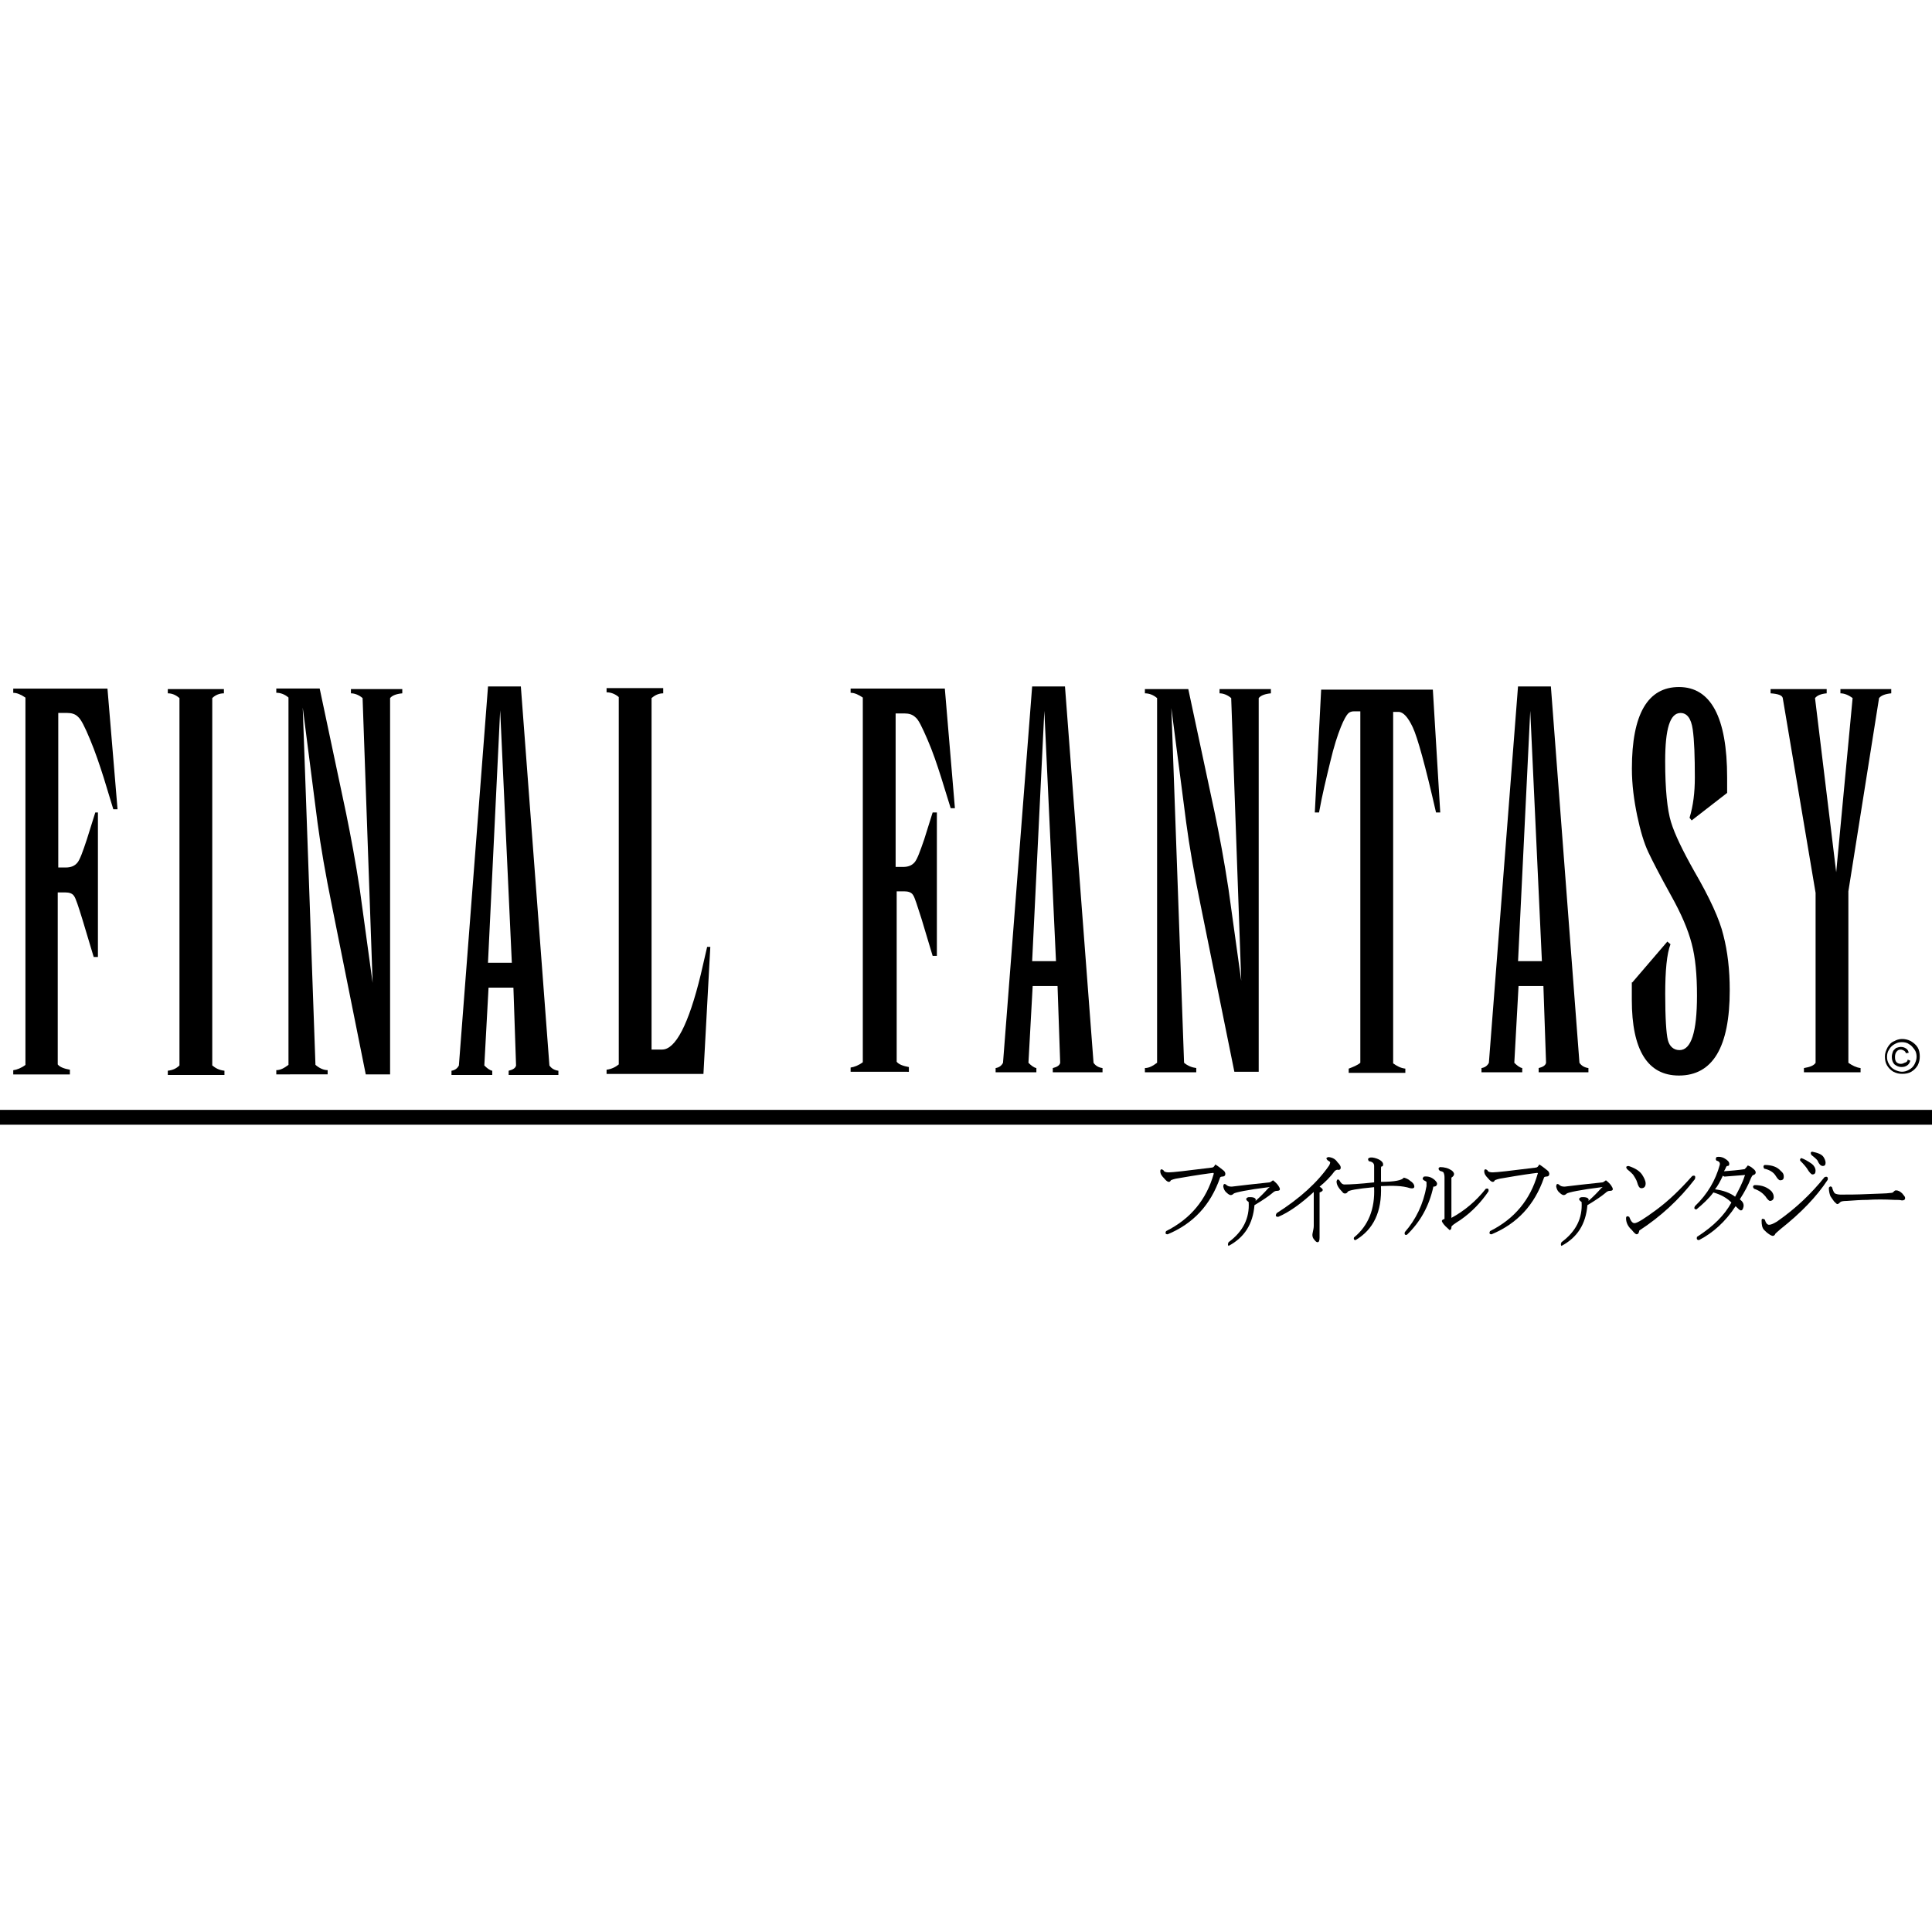 <?xml version="1.0" encoding="utf-8"?>
<!-- Generator: Adobe Illustrator 26.5.0, SVG Export Plug-In . SVG Version: 6.00 Build 0)  -->
<svg version="1.1" id="Layer_1" xmlns="http://www.w3.org/2000/svg" xmlns:xlink="http://www.w3.org/1999/xlink" x="0px" y="0px"
	 viewBox="0 0 512 512" style="enable-background:new 0 0 512 512;" xml:space="preserve">
<g id="XMLID_1_">
	<path id="XMLID_3_" d="M18.52,284.74H3.51v-1.12c0.98-0.14,2.1-0.56,3.23-1.4v-97.35c-1.26-0.84-2.24-1.26-3.23-1.26v-1.12h24.97
		l2.67,31.98h-1.12l-2.52-8.28c-1.12-3.51-2.24-6.87-3.65-10.24c-1.4-3.37-2.38-5.33-3.23-6.03c-0.7-0.7-1.68-0.98-2.81-0.98h-2.38
		v40.96h1.96c1.4,0,2.38-0.42,3.09-1.26c0.7-0.84,1.4-2.81,2.52-6.17l2.24-7.15h0.7v38.29h-1.12l-2.95-9.82
		c-1.12-3.65-1.82-5.75-2.24-6.31c-0.42-0.7-1.26-0.98-2.38-0.98h-1.96v45.59c0.56,0.7,1.68,1.12,3.23,1.4
		C18.52,283.47,18.52,284.74,18.52,284.74z"/>
	<path id="XMLID_4_" d="M56.25,185v97.35c0.84,0.7,1.82,1.26,3.23,1.4v1.12H44.47v-1.12c1.26-0.14,2.24-0.56,3.09-1.4V185
		c-0.98-0.84-1.96-1.26-3.09-1.26v-1.12h14.87v1.12C58.21,183.74,57.09,184.16,56.25,185z"/>
	<path id="XMLID_5_" d="M98.75,260.47L96.09,185c-0.98-0.84-2.1-1.26-3.09-1.26v-1.12h13.61v1.12c-1.54,0.14-2.67,0.56-3.23,1.26
		v99.73h-6.45l-8.98-44.75c-1.68-8.28-2.95-15.57-3.79-21.88l-3.93-30.58l3.37,94.68c0.98,0.84,2.1,1.4,3.23,1.4v1.12H73.22v-1.12
		c1.12,0,2.1-0.56,3.23-1.4v-97.35c-0.98-0.84-2.1-1.26-3.23-1.26v-1.12h11.5l7.01,33.1c1.26,6.17,2.52,12.91,3.65,20.34
		L98.75,260.47z"/>
	<path id="XMLID_8_" d="M138.03,181.92l7.57,100.44c0.56,0.84,1.4,1.26,2.38,1.4v1.12H134.8v-1.12c1.12-0.28,1.82-0.7,1.96-1.4
		l-0.7-20.62h-6.59l-1.12,20.62c0.7,0.7,1.4,1.26,2.1,1.4v1.12h-10.8v-1.12c0.84-0.14,1.54-0.56,1.96-1.4l7.72-100.44L138.03,181.92
		L138.03,181.92z M135.64,255.14l-3.09-66.91l-3.23,66.91H135.64z"/>
	<path id="XMLID_9_" d="M175.76,182.62v1.12c-1.12,0-2.1,0.42-3.09,1.26v93.14h2.81c3.51,0,7.01-6.59,10.24-19.92l1.68-7.29h0.84
		l-1.82,33.67h-25.67v-1.12c1.26-0.14,2.38-0.7,3.23-1.4v-97.35c-0.98-0.84-2.1-1.26-3.23-1.26v-1.12h15.01V182.62z"/>
	<path id="XMLID_10_" d="M240.43,284.03h-15.01v-1.12c0.98-0.14,2.1-0.56,3.23-1.4v-96.65c-1.26-0.84-2.24-1.26-3.23-1.26v-1.12
		h24.97l2.67,31.7h-1.12l-2.52-8.14c-1.12-3.51-2.24-6.87-3.65-10.1s-2.38-5.33-3.23-5.89c-0.7-0.7-1.68-0.98-2.81-0.98h-2.38v40.68
		h1.96c1.4,0,2.38-0.42,3.09-1.26c0.7-0.84,1.4-2.81,2.52-6.03l2.24-7.15h1.12v38.01h-1.12l-2.95-9.82
		c-1.12-3.51-1.82-5.75-2.24-6.31c-0.42-0.7-1.26-0.98-2.38-0.98h-1.96v45.17c0.56,0.7,1.68,1.12,3.23,1.4v1.26H240.43z"/>
	<path id="XMLID_13_" d="M282.23,181.92l7.57,99.73c0.56,0.84,1.4,1.26,2.38,1.4v1.12H279v-1.12c1.12-0.28,1.82-0.7,1.96-1.4
		l-0.7-20.34h-6.59l-1.12,20.34c0.7,0.7,1.4,1.26,2.1,1.4v1.12h-10.8v-1.12c0.84-0.14,1.54-0.56,1.96-1.4l7.72-99.73L282.23,181.92
		L282.23,181.92z M279.85,254.72l-3.09-66.35l-3.23,66.35H279.85z"/>
	<path id="XMLID_14_" d="M328.94,259.91L326.28,185c-0.98-0.84-2.1-1.26-3.09-1.26v-1.12h13.61v1.12c-1.54,0.14-2.67,0.56-3.23,1.26
		v99.03h-6.45l-8.98-44.33c-1.68-8.14-2.95-15.43-3.79-21.74l-3.93-30.3l3.37,93.98c0.98,0.84,2.1,1.26,3.23,1.4v1.12h-13.61v-1.12
		c1.12,0,2.1-0.56,3.23-1.4V185c-0.98-0.84-2.1-1.26-3.23-1.26v-1.12h11.5l7.01,32.82c1.26,6.03,2.52,12.76,3.65,20.2L328.94,259.91
		z"/>
	<path id="XMLID_15_" d="M360.5,281.65v-93.14h-1.68c-0.56,0-1.12,0.14-1.54,0.56c-0.42,0.42-1.12,1.54-1.96,3.65
		c-0.84,2.1-1.82,5.05-2.81,9.26c-0.98,4.07-2.1,8.56-2.95,13.33h-1.12l1.68-32.54h29.6l1.96,32.54h-1.12
		c-2.81-12.34-4.91-19.92-6.17-22.58c-1.26-2.67-2.52-4.07-3.79-4.07h-1.4v93.14c0.98,0.7,1.96,1.26,3.23,1.4v1.12h-15.01v-1.12
		C358.54,282.77,359.66,282.35,360.5,281.65z"/>
	<path id="XMLID_18_" d="M411,181.92l7.57,99.73c0.56,0.84,1.4,1.26,2.38,1.4v1.12h-13.19v-1.12c1.12-0.28,1.82-0.7,1.96-1.4
		l-0.7-20.34h-6.59l-1.12,20.34c0.7,0.7,1.4,1.26,2.1,1.4v1.12h-10.8v-1.12c0.84-0.14,1.54-0.56,1.96-1.4l7.72-99.73L411,181.92
		L411,181.92z M408.62,254.72l-3.09-66.35l-3.23,66.35H408.62z"/>
	<path id="XMLID_19_" d="M432.6,260.33l9.26-10.8l0.84,0.7c-0.98,2.52-1.4,7.01-1.4,13.19c0,6.45,0.28,10.52,0.7,12.2
		c0.42,1.68,1.54,2.67,3.09,2.67c3.09,0,4.63-4.77,4.63-14.45c0-5.47-0.42-10.1-1.4-13.75c-0.98-3.79-2.81-8-5.47-12.76
		c-2.95-5.33-4.91-9.12-6.03-11.5c-1.12-2.38-2.1-5.61-2.95-9.68c-0.84-4.07-1.4-8.14-1.4-12.48c0-14.45,4.21-21.6,12.48-21.6
		c8.42,0,12.76,8,12.76,23.99v4.07l-9.4,7.29l-0.56-0.7c0.98-3.23,1.4-6.73,1.4-10.66c0-5.61-0.14-9.82-0.56-12.76
		c-0.42-2.95-1.54-4.35-3.23-4.35c-2.81,0-4.07,4.21-4.07,12.76c0,7.57,0.56,12.91,1.54,16.13c0.98,3.23,3.09,7.57,6.17,13.05
		c4.07,7.01,6.73,12.76,7.72,16.97c1.12,4.35,1.68,9.12,1.68,14.59c0,15.01-4.49,22.58-13.47,22.58c-8.28,0-12.48-6.73-12.48-20.06
		v-4.63H432.6z"/>
	<path id="XMLID_20_" d="M489.84,236.2v45.45c0.98,0.7,2.1,1.26,3.23,1.4v1.12h-15.01v-1.12c1.68-0.28,2.67-0.7,3.09-1.4v-45.03
		l-8.7-51.62c-0.14-0.7-1.12-1.12-3.23-1.26v-1.12h14.87v1.12c-1.54,0.14-2.52,0.56-3.09,1.26l5.61,46.15l4.35-46.15
		c-1.12-0.84-2.24-1.26-3.23-1.26v-1.12h13.47v1.12c-1.54,0.14-2.67,0.56-3.23,1.26L489.84,236.2z"/>
	<rect id="XMLID_21_" y="294.13" width="512" height="3.93"/>
	<path id="XMLID_25_" d="M504,275.34c0.84,0,1.54,0.14,2.38,0.56c0.7,0.42,1.4,0.98,1.82,1.68c0.42,0.7,0.56,1.54,0.56,2.38
		c0,0.84-0.14,1.54-0.56,2.38c-0.42,0.7-0.98,1.26-1.68,1.68c-0.7,0.42-1.54,0.56-2.38,0.56c-0.84,0-1.54-0.14-2.38-0.56
		c-0.7-0.42-1.26-0.98-1.68-1.68c-0.42-0.7-0.56-1.54-0.56-2.38c0-0.84,0.28-1.54,0.7-2.38c0.42-0.7,0.98-1.4,1.82-1.68
		C502.46,275.62,503.3,275.34,504,275.34z M504,276.18c-0.7,0-1.26,0.14-1.96,0.56c-0.56,0.28-1.12,0.84-1.4,1.4
		c-0.42,0.56-0.56,1.26-0.56,1.96c0,0.7,0.14,1.26,0.56,1.96c0.28,0.56,0.84,1.12,1.4,1.4c0.56,0.28,1.26,0.56,1.96,0.56
		c0.7,0,1.26-0.14,1.96-0.56c0.56-0.28,1.12-0.84,1.4-1.4c0.28-0.56,0.56-1.26,0.56-1.96c0-0.7-0.14-1.4-0.56-1.96
		s-0.84-1.12-1.4-1.4C505.41,276.32,504.71,276.18,504,276.18L504,276.18z M505.55,280.81l0.7,0.28c-0.14,0.56-0.42,0.98-0.84,1.26
		c-0.42,0.28-0.84,0.42-1.54,0.42c-0.7,0-1.26-0.28-1.82-0.7c-0.42-0.42-0.7-1.12-0.7-1.96c0-0.56,0.14-0.98,0.28-1.4
		c0.14-0.42,0.56-0.7,0.84-0.98c0.42-0.14,0.84-0.28,1.26-0.28c0.56,0,0.98,0.14,1.4,0.42s0.56,0.56,0.7,1.12l-0.7,0.14
		c-0.14-0.28-0.28-0.56-0.56-0.7c-0.28-0.14-0.56-0.28-0.84-0.28c-0.42,0-0.84,0.14-1.12,0.56c-0.28,0.28-0.42,0.84-0.42,1.4
		c0,0.7,0.14,1.12,0.42,1.4c0.28,0.28,0.7,0.42,1.12,0.42s0.7-0.14,0.98-0.28C505.27,281.51,505.55,281.23,505.55,280.81
		L505.55,280.81z"/>
	<path id="XMLID_26_" d="M321.51,310.83c-1.26,0.14-4.35,0.56-9.12,1.4c-1.12,0.14-1.82,0.42-2.1,0.56
		c-0.14,0.28-0.28,0.42-0.56,0.42s-0.7-0.28-1.26-0.98c-0.56-0.56-0.98-1.12-0.98-1.82c0-0.56,0.28-0.7,0.84-0.28
		c0.14,0.42,0.7,0.56,1.4,0.56c0.98,0,4.77-0.42,11.36-1.26c0.42,0,0.7-0.28,0.98-0.84c0.7,0.42,1.4,0.98,2.1,1.54
		c0.42,0.28,0.56,0.7,0.56,0.98c0,0.42-0.28,0.7-0.84,0.7c-0.28,0-0.56,0.14-0.56,0.28c-2.52,7.29-7.15,12.2-13.89,15.01
		c-0.56,0-0.7-0.28-0.42-0.84c6.45-3.23,10.66-8.28,12.62-15.15C321.65,310.97,321.65,310.83,321.51,310.83z"/>
	<path id="XMLID_27_" d="M325.58,329.2c3.79-2.81,5.61-6.31,5.33-10.66c-0.84-0.56-0.84-0.98-0.14-1.26
		c1.54-0.14,2.24,0.28,1.96,0.98c1.26-1.12,2.38-2.24,3.37-3.37c0.42-0.28,0.42-0.42,0.14-0.28c-5.75,0.7-8.84,1.4-9.26,1.68
		c-0.28,0.28-0.56,0.42-0.84,0.42c-0.14,0-0.56-0.14-0.98-0.56c-0.56-0.42-0.84-0.98-0.98-1.68c0-0.7,0.28-0.84,0.7-0.56
		c0.42,0.42,0.84,0.56,1.54,0.56c2.38-0.28,5.75-0.7,9.96-1.12c0.28,0,0.56-0.28,0.98-0.56c0.56,0.42,1.12,0.98,1.4,1.4
		c0.28,0.42,0.42,0.7,0.42,0.98s-0.28,0.42-0.84,0.42c-0.28,0-0.7,0.14-1.12,0.56c-0.84,0.7-2.38,1.82-4.77,3.23
		c-0.42,5.05-2.67,8.56-6.87,10.8C325.44,330.04,325.3,329.76,325.58,329.2z"/>
	<path id="XMLID_28_" d="M349.7,316.02c0,3.93,0,7.86,0,11.92c0,0.84-0.14,1.26-0.56,1.26c-0.28,0-0.56-0.28-0.98-0.84
		c-0.42-0.56-0.42-1.12-0.28-1.68c0.14-0.7,0.28-1.26,0.28-1.82c0-3.09,0-6.17,0-8.98c-3.37,3.09-6.45,5.33-9.4,6.59
		c-0.7,0-0.84-0.28-0.42-0.98c6.17-3.93,10.8-8.14,13.89-12.62c0.14-0.28,0.28-0.56,0.28-0.84c0-0.14-0.28-0.28-0.7-0.56
		c-0.42-0.42-0.42-0.7,0.28-0.84c1.12,0.14,1.82,0.56,2.38,1.4c0.56,0.56,0.84,0.98,0.84,1.4c0,0.42-0.28,0.7-0.84,0.56
		c-0.28,0-0.42,0.14-0.7,0.28c-1.12,1.54-2.52,2.95-4.07,4.21C350.83,315.18,350.83,315.6,349.7,316.02z"/>
	<path id="XMLID_29_" d="M365.97,314.33c0.28,6.73-1.96,11.5-6.73,14.31c-0.42,0-0.56-0.28-0.42-0.7c3.79-3.09,5.61-7.57,5.33-13.33
		c-4.49,0.42-6.87,0.84-7.01,1.26c-0.14,0.28-0.42,0.42-0.7,0.42c-0.28,0-0.56-0.14-0.7-0.42c-1.12-1.12-1.54-1.96-1.54-2.81
		c0.14-0.56,0.42-0.7,0.84-0.14c0.28,0.56,0.7,0.98,1.26,0.98c1.4,0,4.07-0.14,7.86-0.56c0-1.54,0-3.09,0-4.35
		c0-0.7-0.42-1.12-1.4-1.26c-0.28-0.42-0.28-0.7,0-0.84c0.56-0.28,1.26-0.14,2.1,0.14c1.12,0.42,1.68,0.98,1.68,1.54
		c0,0.42-0.14,0.56-0.42,0.56c-0.14,0-0.14,0.28-0.14,0.84c0,1.12,0,2.1,0,3.23c3.65,0,5.61-0.42,6.03-1.12
		c0.56,0.14,1.26,0.42,1.68,0.84c0.7,0.42,1.12,0.98,1.12,1.54c0,0.42-0.42,0.56-1.12,0.42
		C371.59,314.19,369.06,314.19,365.97,314.33z"/>
	<path id="XMLID_32_" d="M383.09,324.99c-0.7-0.7-0.98-1.26-0.98-1.4c0-0.28,0.28-0.42,0.7-0.56c0-0.84,0-4.49,0-11.08
		c0-0.56-0.14-0.98-0.28-1.26c-0.14-0.14-0.42-0.28-0.98-0.42c-0.42-0.42-0.42-0.7,0-0.98c1.26,0,2.24,0.28,3.09,0.84
		c0.42,0.28,0.7,0.7,0.7,0.98c0,0.42-0.28,0.7-0.7,0.98c0,3.37,0,7.01,0,10.66c3.37-1.82,6.45-4.35,9.12-7.72
		c0.56-0.14,0.84,0,0.7,0.7c-1.82,2.67-4.21,5.33-7.43,7.57c-1.54,0.98-2.38,1.54-2.38,1.82c0,0.56-0.14,0.84-0.56,0.84
		C383.93,325.7,383.51,325.42,383.09,324.99z M379.86,314.47c-1.12,5.19-3.51,9.4-7.01,12.76c-0.56,0.14-0.7-0.14-0.56-0.7
		c2.95-3.37,4.91-7.43,5.75-12.2c0-0.7,0-1.12,0-1.12c-0.14-0.14-0.42-0.28-0.7-0.42c-0.42-0.28-0.42-0.56,0-0.98
		c1.12-0.14,1.96,0.14,2.81,0.84c0.42,0.42,0.7,0.7,0.7,1.12C380.7,314.33,380.42,314.47,379.86,314.47L379.86,314.47z"/>
	<path id="XMLID_33_" d="M407.36,310.83c-1.26,0.14-4.35,0.56-9.12,1.4c-1.12,0.14-1.82,0.42-2.1,0.56
		c-0.14,0.28-0.28,0.42-0.56,0.42c-0.28,0-0.7-0.28-1.26-0.98c-0.56-0.56-0.98-1.12-0.98-1.82c0-0.56,0.28-0.7,0.84-0.28
		c0.14,0.42,0.7,0.56,1.4,0.56c0.98,0,4.77-0.42,11.36-1.26c0.42,0,0.7-0.28,0.98-0.84c0.7,0.42,1.4,0.98,2.1,1.54
		c0.42,0.28,0.56,0.7,0.56,0.98c0,0.42-0.28,0.7-0.84,0.7c-0.28,0-0.56,0.14-0.56,0.28c-2.52,7.29-7.15,12.2-13.89,15.01
		c-0.56,0-0.7-0.28-0.42-0.84c6.45-3.23,10.66-8.28,12.62-15.15C407.64,310.97,407.5,310.83,407.36,310.83z"/>
	<path id="XMLID_34_" d="M413.81,329.2c3.79-2.81,5.61-6.31,5.33-10.66c-0.84-0.56-0.84-0.98-0.14-1.26
		c1.54-0.14,2.24,0.28,1.96,0.98c1.26-1.12,2.38-2.24,3.37-3.37c0.42-0.28,0.42-0.42,0.14-0.28c-5.75,0.7-8.84,1.4-9.26,1.68
		c-0.28,0.28-0.56,0.42-0.84,0.42c-0.14,0-0.56-0.14-0.98-0.56c-0.56-0.42-0.84-0.98-0.98-1.68c0-0.7,0.28-0.84,0.7-0.56
		c0.42,0.42,0.84,0.56,1.54,0.56c2.38-0.28,5.75-0.7,9.96-1.12c0.28,0,0.56-0.28,0.98-0.56c0.56,0.42,1.12,0.98,1.4,1.4
		c0.28,0.42,0.42,0.7,0.42,0.98s-0.28,0.42-0.84,0.42c-0.28,0-0.7,0.14-1.12,0.56c-0.84,0.7-2.38,1.82-4.77,3.23
		c-0.42,5.05-2.67,8.56-6.87,10.8C413.67,330.04,413.53,329.76,413.81,329.2z"/>
	<path id="XMLID_37_" d="M431.76,322.47c0.42,1.12,0.84,1.68,1.4,1.68c0.7,0,2.52-1.12,5.75-3.51c3.23-2.38,6.31-5.33,9.54-8.98
		c0.7-0.28,0.98,0,0.7,0.84c-4.21,5.47-9.12,9.96-14.73,13.61c0,0.28-0.14,0.42-0.14,0.56c-0.14,0.28-0.28,0.42-0.56,0.42
		c-0.28,0-0.7-0.42-1.26-1.12c-1.12-0.98-1.54-2.1-1.54-3.09C430.92,322.33,431.2,322.19,431.76,322.47z M436.11,313.63
		c0,0.84-0.42,1.26-1.12,1.26c-0.56,0-0.84-0.56-1.12-1.54c-0.14-0.56-0.56-1.26-1.12-2.1c-0.42-0.42-0.84-0.84-1.54-1.4
		c-0.42-0.56-0.28-0.84,0.42-0.84c1.68,0.56,2.81,1.26,3.51,2.24C435.69,312.09,436.11,312.93,436.11,313.63z"/>
	<path id="XMLID_40_" d="M458.84,318.68c-1.26-1.26-2.81-2.1-4.77-2.67c-1.26,1.68-2.81,3.09-4.49,4.49c-0.56,0-0.7-0.28-0.42-0.84
		c3.37-3.23,5.47-6.87,6.59-10.94c0.14-0.56-0.14-0.98-0.84-1.12c-0.28-0.28-0.28-0.56,0-0.98c0.7-0.14,1.4,0,1.96,0.28
		c0.98,0.56,1.4,0.98,1.4,1.54c0,0.42-0.14,0.56-0.56,0.56c-0.14,0-0.14,0.14-0.28,0.28c-0.14,0.42-0.42,0.84-0.56,1.12
		c1.82-0.14,3.65-0.28,5.47-0.56c0.28-0.28,0.56-0.56,0.84-0.98c0.42,0.14,0.98,0.42,1.4,0.84c0.42,0.28,0.7,0.7,0.7,0.98
		s-0.14,0.56-0.56,0.7c-0.28,0-0.42,0.28-0.7,0.84c-0.7,1.82-1.68,3.65-2.95,5.61c0.7,0.56,1.12,1.12,0.98,1.96
		c-0.14,0.56-0.28,0.98-0.7,0.98c-0.28,0-0.7-0.42-1.4-1.12c-2.67,4.07-5.89,7.01-9.68,8.98c-0.56,0-0.7-0.28-0.56-0.84
		C454.07,324.99,457.01,322.05,458.84,318.68L458.84,318.68z M459.82,317.14c0.98-1.82,1.96-3.65,2.52-5.47
		c0.14-0.14,0.14-0.28,0-0.28c-1.96,0.14-3.79,0.28-5.33,0.42c-0.28-0.14-0.42-0.14-0.42-0.28c-0.7,1.54-1.4,2.81-2.1,3.65
		C456.73,315.46,458.56,316.16,459.82,317.14L459.82,317.14z"/>
	<path id="XMLID_46_" d="M483.8,308.16c0,0.56-0.28,0.84-0.7,0.84c-0.28,0-0.56-0.14-0.7-0.28c-0.28-0.28-0.56-0.7-0.7-1.12
		c-0.42-0.56-0.98-0.98-1.68-1.54c-0.28-0.56-0.14-0.84,0.28-0.84c1.4,0.28,2.52,0.7,2.95,1.4
		C483.52,307.04,483.8,307.6,483.8,308.16z M480.16,308.44c0.56,0.42,0.98,1.12,0.98,1.82c0,0.7-0.28,0.98-0.84,0.98
		c-0.28,0-0.84-0.56-1.4-1.54c-0.28-0.42-0.84-1.12-1.82-2.1c-0.14-0.28,0-0.56,0.28-0.7C478.19,307.18,479.18,307.74,480.16,308.44
		z M472.72,311.81c0,0.7-0.28,0.98-0.98,0.98c-0.28,0-0.7-0.42-1.12-1.12c-0.56-0.98-1.68-1.68-3.09-1.96
		c-0.28-0.42-0.28-0.84,0.14-0.98c1.96,0,3.37,0.56,4.21,1.54C472.58,310.83,472.72,311.25,472.72,311.81z M470.06,317.28
		c0,0.28-0.14,0.56-0.28,0.7c-0.14,0.14-0.42,0.28-0.7,0.28c-0.28,0-0.7-0.42-1.26-1.26c-0.7-0.84-1.68-1.54-2.95-1.96
		c-0.42-0.42-0.42-0.84,0.14-0.98c1.96,0,3.37,0.56,4.49,1.68C469.92,316.3,470.06,316.72,470.06,317.28z M471.88,325.7
		c-0.84,0.7-1.26,1.12-1.4,1.26c-0.14,0.42-0.42,0.56-0.7,0.56c-0.14,0-0.56-0.14-1.12-0.56c-0.42-0.28-0.84-0.7-1.12-0.98
		c-0.56-0.56-0.7-1.4-0.7-2.52c0-0.56,0.28-0.56,0.84-0.28c0.28,0.98,0.7,1.4,1.12,1.4c0.56,0,1.12-0.28,2.1-0.84
		c5.05-3.51,9.12-7.43,12.62-11.78c0.7-0.28,0.98,0,0.84,0.7C481.42,317.14,477.21,321.49,471.88,325.7L471.88,325.7z"/>
	<path id="XMLID_47_" d="M502.04,317.98c-2.67-0.14-5.05-0.14-7.15,0c-1.68,0-3.51,0.14-5.47,0.28c-0.98,0-1.54,0.14-1.68,0.28
		c-0.28,0.28-0.56,0.56-0.84,0.56c-0.14,0-0.42-0.28-0.84-0.7c-0.42-0.56-0.7-0.98-0.98-1.4c-0.28-0.7-0.42-1.54-0.42-2.24
		c0.28-0.42,0.56-0.42,0.84-0.14c0.28,0.98,0.56,1.54,0.84,1.68c0.28,0.14,0.84,0.28,1.4,0.28c1.96,0,4.35,0,7.29-0.14
		c3.09-0.14,5.05-0.14,5.75-0.28c0.56,0,0.98-0.14,0.98-0.28c0.28-0.28,0.42-0.42,0.7-0.42c0.56,0,1.12,0.28,1.68,0.84
		c0.42,0.56,0.7,0.84,0.7,0.98c0.14,0.56-0.14,0.84-0.84,0.84C503.58,317.98,502.74,317.98,502.04,317.98L502.04,317.98z"/>
</g>
</svg>
